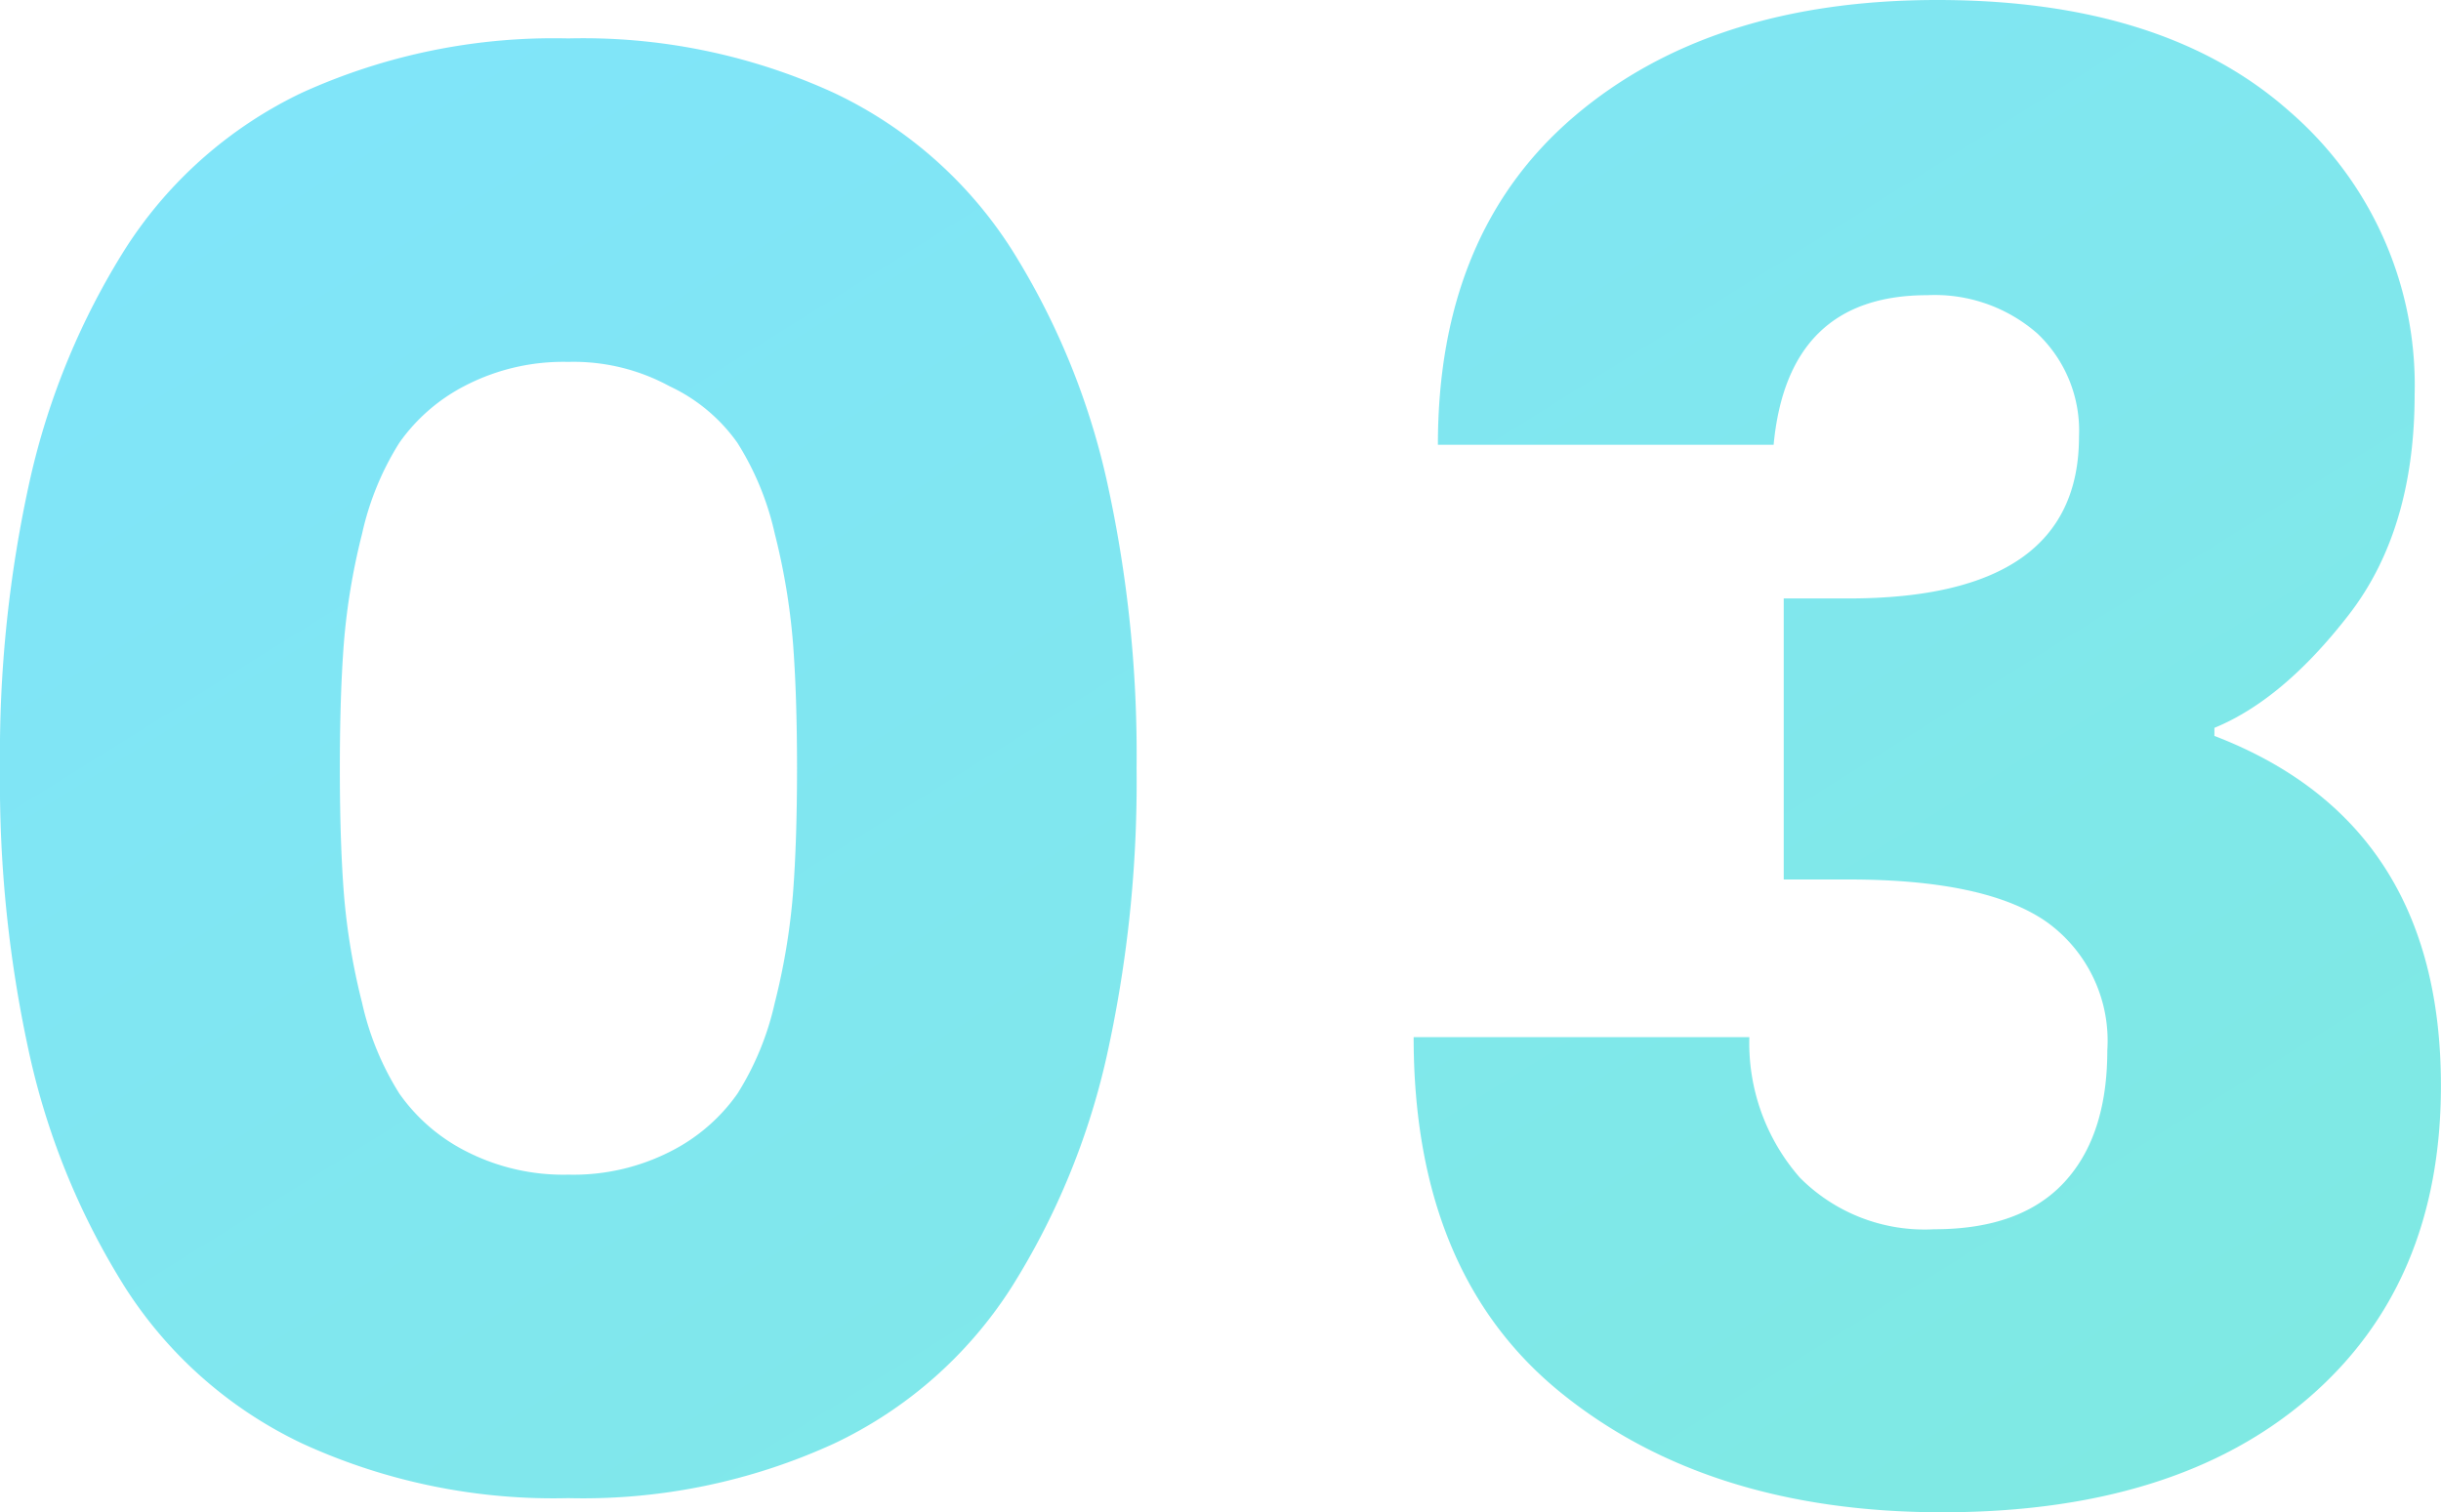 <svg xmlns="http://www.w3.org/2000/svg" xmlns:xlink="http://www.w3.org/1999/xlink" width="135.184" height="83.776" viewBox="0 0 135.184 83.776">
  <defs>
    <linearGradient id="linear-gradient" x2="1" y2="0.993" gradientUnits="objectBoundingBox">
      <stop offset="0" stop-color="#03cafa"/>
      <stop offset="1" stop-color="#00d5c4"/>
    </linearGradient>
  </defs>
  <path id="パス_45393" data-name="パス 45393" d="M-51.464-78.176A33.71,33.71,0,0,1-36.68-81.2a33.343,33.343,0,0,1,14.728,3.024,23.657,23.657,0,0,1,9.8,8.624A40.76,40.76,0,0,1-6.888-56.84a70.131,70.131,0,0,1,1.68,16.072A70.131,70.131,0,0,1-6.888-24.7a40.76,40.76,0,0,1-5.264,12.712,23.657,23.657,0,0,1-9.8,8.624A33.343,33.343,0,0,1-36.68-.336,33.343,33.343,0,0,1-51.408-3.36a23.657,23.657,0,0,1-9.8-8.624A40.76,40.76,0,0,1-66.472-24.7a70.131,70.131,0,0,1-1.68-16.072,70.131,70.131,0,0,1,1.68-16.072,40.76,40.76,0,0,1,5.264-12.712A23.735,23.735,0,0,1-51.464-78.176Zm20.384,16.24a11.1,11.1,0,0,0-5.6-1.344,11.821,11.821,0,0,0-5.656,1.288,10.081,10.081,0,0,0-3.7,3.192A15.885,15.885,0,0,0-48.1-53.76a36.5,36.5,0,0,0-1.008,6.048q-.224,2.912-.224,6.944t.224,6.944A36.5,36.5,0,0,0-48.1-27.776a15.885,15.885,0,0,0,2.072,5.04,10.081,10.081,0,0,0,3.7,3.192,11.821,11.821,0,0,0,5.656,1.288,11.821,11.821,0,0,0,5.656-1.288,10.081,10.081,0,0,0,3.7-3.192,15.885,15.885,0,0,0,2.072-5.04,36.5,36.5,0,0,0,1.008-6.048q.224-2.912.224-6.944t-.224-6.944a36.5,36.5,0,0,0-1.008-6.048,15.885,15.885,0,0,0-2.072-5.04A9.553,9.553,0,0,0-31.08-61.936Zm69.664-5.04q-7.728,0-8.512,8.288H11.48q0-11.76,7.56-18.2t20.1-6.44q12.544,0,19.488,6.16a20.035,20.035,0,0,1,6.944,15.68q0,7.5-3.64,12.208t-7.448,6.272v.448q12.544,4.816,12.544,19.376,0,10.976-7.336,17.3T39.424.448Q26.488.448,18.312-6.16T10.136-25.872H28.728a11.3,11.3,0,0,0,2.8,7.784,9.732,9.732,0,0,0,7.448,2.856q4.76,0,7.168-2.576t2.408-7.336a8.1,8.1,0,0,0-3.36-7.112q-3.36-2.352-10.976-2.352H30.632V-50.176h3.584q12.768,0,12.768-8.96a7.412,7.412,0,0,0-2.3-5.712A8.623,8.623,0,0,0,38.584-66.976Z" transform="translate(68.152 83.328)" opacity="0.5" fill="url(#linear-gradient)"/>
</svg>
